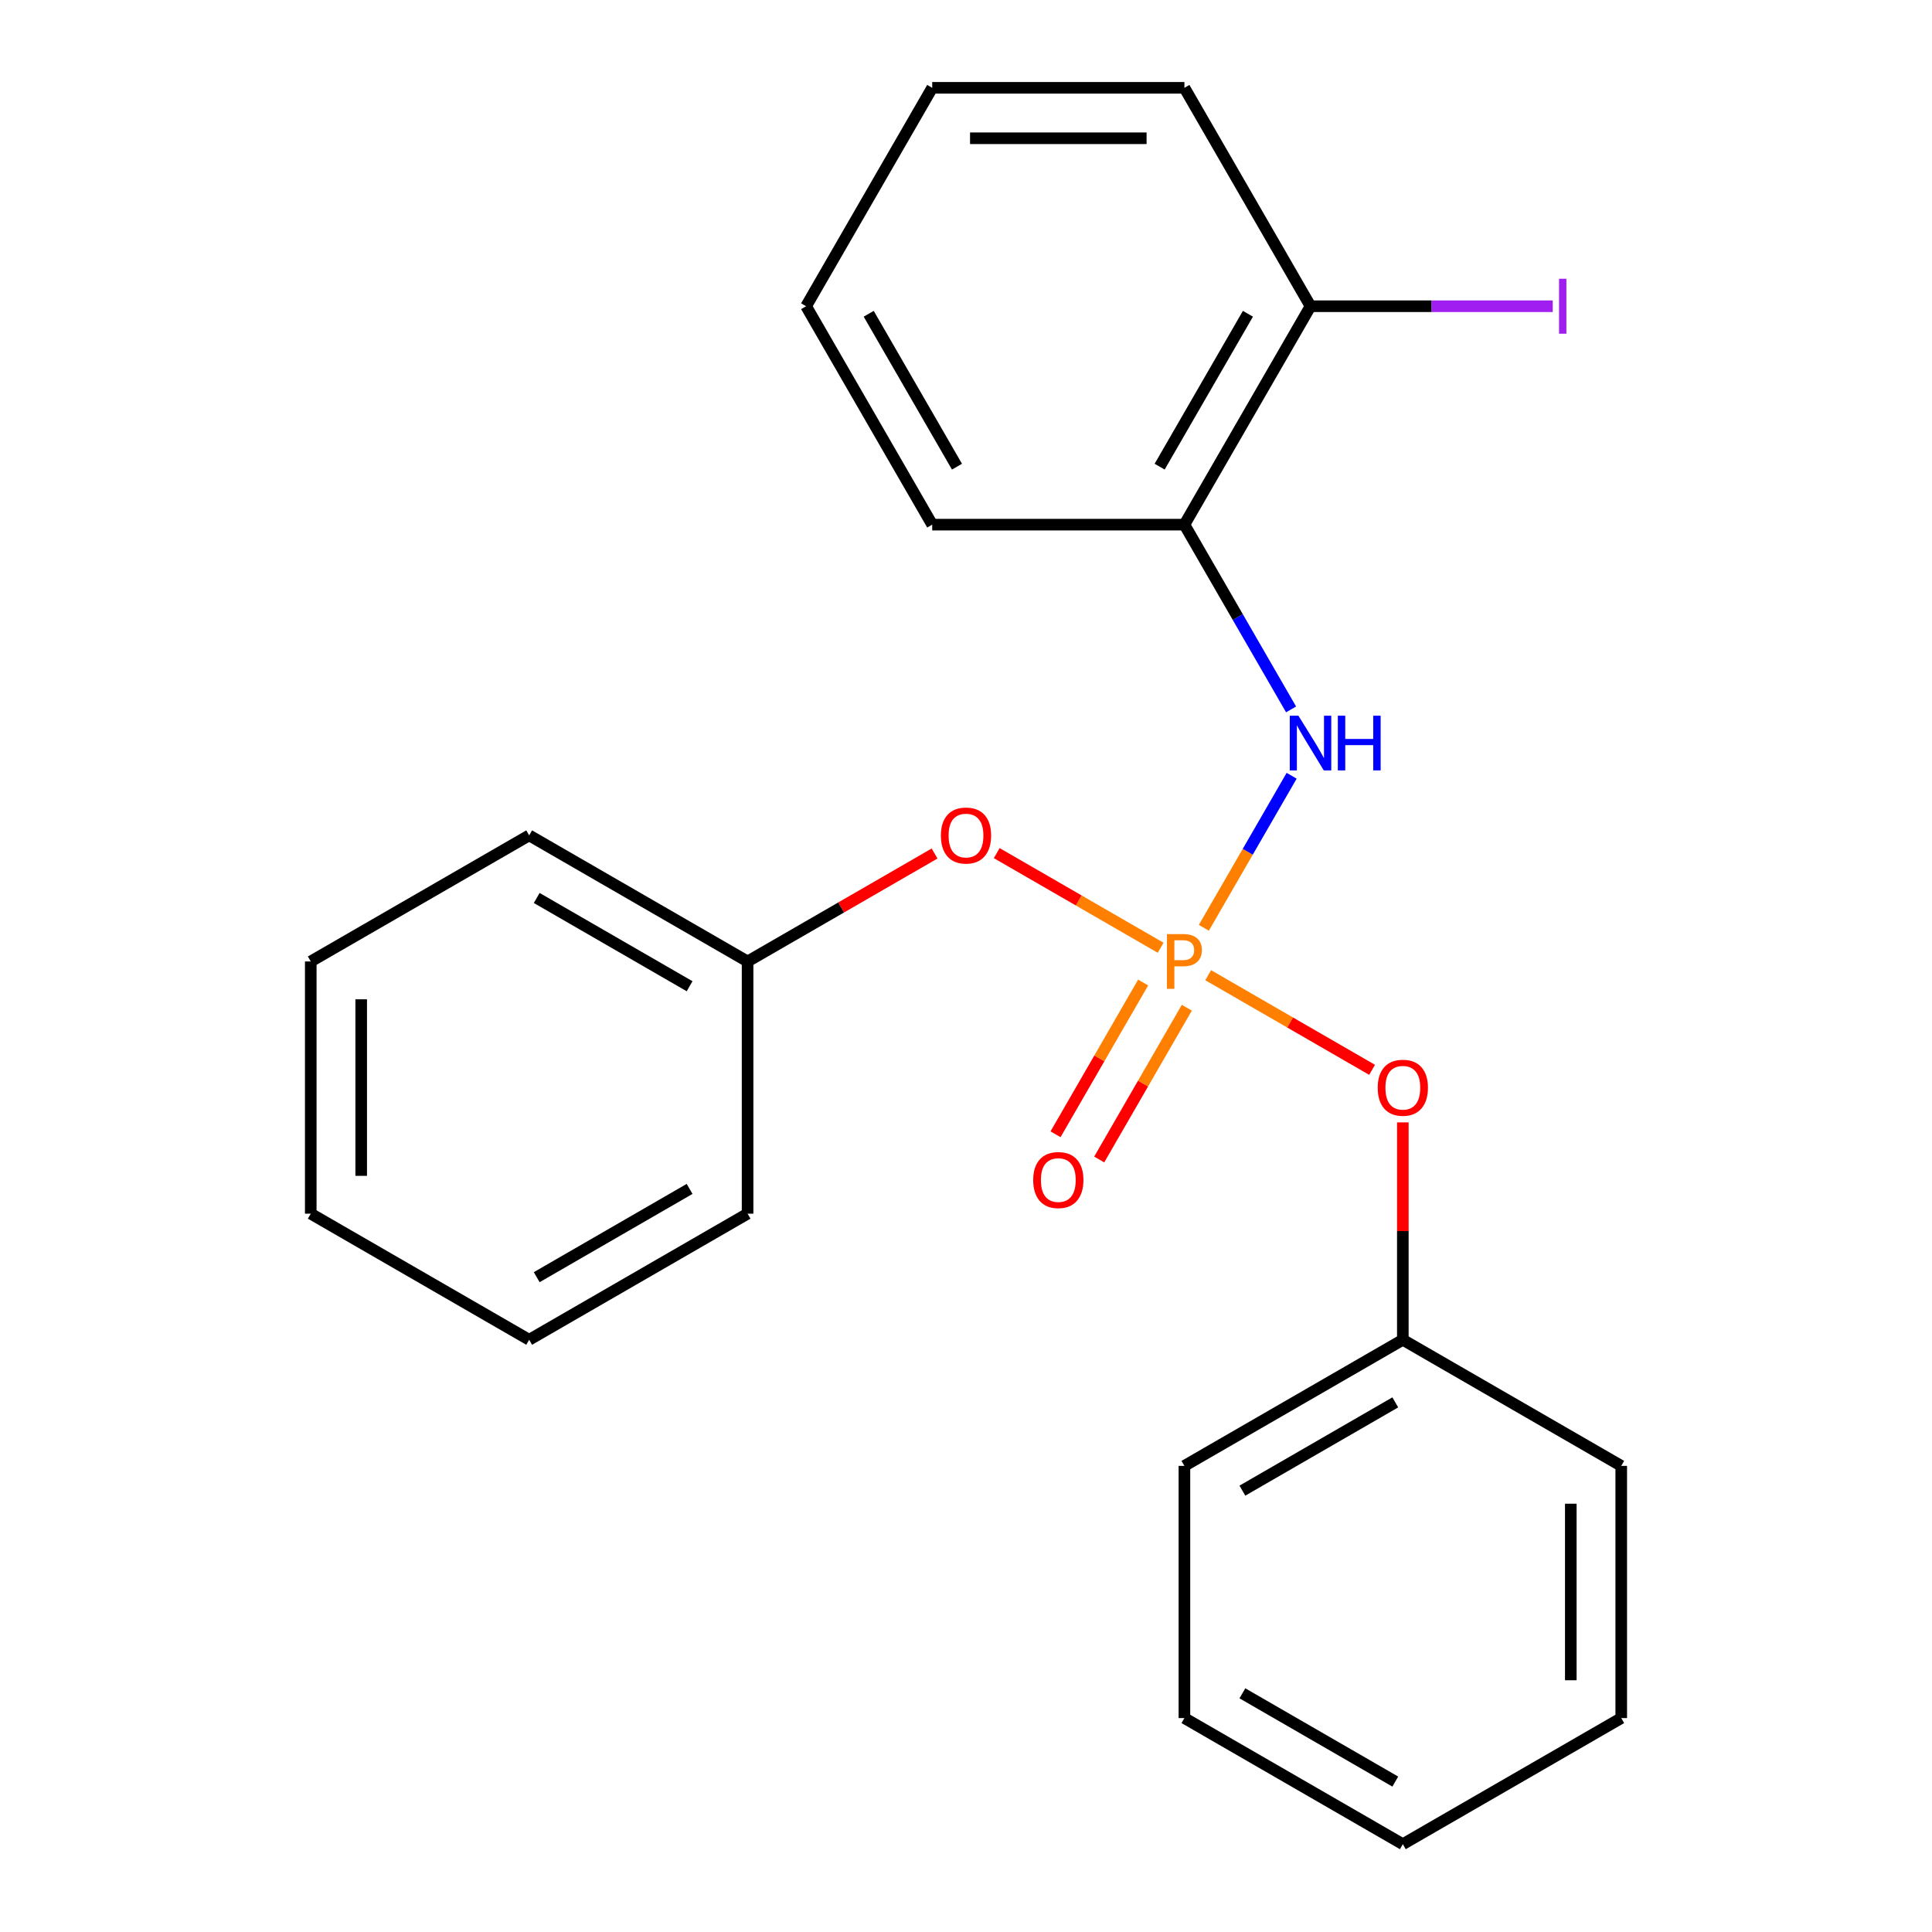 <?xml version='1.0' encoding='iso-8859-1'?>
<svg version='1.1' baseProfile='full'
              xmlns='http://www.w3.org/2000/svg'
                      xmlns:rdkit='http://www.rdkit.org/xml'
                      xmlns:xlink='http://www.w3.org/1999/xlink'
                  xml:space='preserve'
width='1000px' height='1000px' viewBox='0 0 1000 1000'>
<!-- END OF HEADER -->
<rect style='opacity:1.0;fill:#FFFFFF;stroke:none' width='1000' height='1000' x='0' y='0'> </rect>
<path class='bond-0' d='M 623.11,480.233 L 645.831,440.88' style='fill:none;fill-rule:evenodd;stroke:#FF7F00;stroke-width:6px;stroke-linecap:butt;stroke-linejoin:miter;stroke-opacity:1' />
<path class='bond-0' d='M 645.831,440.88 L 668.551,401.527' style='fill:none;fill-rule:evenodd;stroke:#0000FF;stroke-width:6px;stroke-linecap:butt;stroke-linejoin:miter;stroke-opacity:1' />
<path class='bond-2' d='M 625.354,504.76 L 667.773,529.251' style='fill:none;fill-rule:evenodd;stroke:#FF7F00;stroke-width:6px;stroke-linecap:butt;stroke-linejoin:miter;stroke-opacity:1' />
<path class='bond-2' d='M 667.773,529.251 L 710.193,553.742' style='fill:none;fill-rule:evenodd;stroke:#FF0000;stroke-width:6px;stroke-linecap:butt;stroke-linejoin:miter;stroke-opacity:1' />
<path class='bond-3' d='M 600.747,490.553 L 558.328,466.063' style='fill:none;fill-rule:evenodd;stroke:#FF7F00;stroke-width:6px;stroke-linecap:butt;stroke-linejoin:miter;stroke-opacity:1' />
<path class='bond-3' d='M 558.328,466.063 L 515.908,441.572' style='fill:none;fill-rule:evenodd;stroke:#FF0000;stroke-width:6px;stroke-linecap:butt;stroke-linejoin:miter;stroke-opacity:1' />
<path class='bond-4' d='M 591.686,508.553 L 569.012,547.827' style='fill:none;fill-rule:evenodd;stroke:#FF7F00;stroke-width:6px;stroke-linecap:butt;stroke-linejoin:miter;stroke-opacity:1' />
<path class='bond-4' d='M 569.012,547.827 L 546.337,587.1' style='fill:none;fill-rule:evenodd;stroke:#FF0000;stroke-width:6px;stroke-linecap:butt;stroke-linejoin:miter;stroke-opacity:1' />
<path class='bond-4' d='M 614.296,521.607 L 591.622,560.881' style='fill:none;fill-rule:evenodd;stroke:#FF7F00;stroke-width:6px;stroke-linecap:butt;stroke-linejoin:miter;stroke-opacity:1' />
<path class='bond-4' d='M 591.622,560.881 L 568.947,600.154' style='fill:none;fill-rule:evenodd;stroke:#FF0000;stroke-width:6px;stroke-linecap:butt;stroke-linejoin:miter;stroke-opacity:1' />
<path class='bond-1' d='M 668.261,367.183 L 640.656,319.369' style='fill:none;fill-rule:evenodd;stroke:#0000FF;stroke-width:6px;stroke-linecap:butt;stroke-linejoin:miter;stroke-opacity:1' />
<path class='bond-1' d='M 640.656,319.369 L 613.051,271.556' style='fill:none;fill-rule:evenodd;stroke:#000000;stroke-width:6px;stroke-linecap:butt;stroke-linejoin:miter;stroke-opacity:1' />
<path class='bond-5' d='M 613.051,271.556 L 678.32,158.505' style='fill:none;fill-rule:evenodd;stroke:#000000;stroke-width:6px;stroke-linecap:butt;stroke-linejoin:miter;stroke-opacity:1' />
<path class='bond-5' d='M 600.231,241.544 L 645.92,162.409' style='fill:none;fill-rule:evenodd;stroke:#000000;stroke-width:6px;stroke-linecap:butt;stroke-linejoin:miter;stroke-opacity:1' />
<path class='bond-9' d='M 613.051,271.556 L 482.511,271.556' style='fill:none;fill-rule:evenodd;stroke:#000000;stroke-width:6px;stroke-linecap:butt;stroke-linejoin:miter;stroke-opacity:1' />
<path class='bond-7' d='M 726.101,580.95 L 726.101,637.208' style='fill:none;fill-rule:evenodd;stroke:#FF0000;stroke-width:6px;stroke-linecap:butt;stroke-linejoin:miter;stroke-opacity:1' />
<path class='bond-7' d='M 726.101,637.208 L 726.101,693.466' style='fill:none;fill-rule:evenodd;stroke:#000000;stroke-width:6px;stroke-linecap:butt;stroke-linejoin:miter;stroke-opacity:1' />
<path class='bond-8' d='M 483.737,441.777 L 435.343,469.717' style='fill:none;fill-rule:evenodd;stroke:#FF0000;stroke-width:6px;stroke-linecap:butt;stroke-linejoin:miter;stroke-opacity:1' />
<path class='bond-8' d='M 435.343,469.717 L 386.949,497.657' style='fill:none;fill-rule:evenodd;stroke:#000000;stroke-width:6px;stroke-linecap:butt;stroke-linejoin:miter;stroke-opacity:1' />
<path class='bond-6' d='M 678.32,158.505 L 741.008,158.505' style='fill:none;fill-rule:evenodd;stroke:#000000;stroke-width:6px;stroke-linecap:butt;stroke-linejoin:miter;stroke-opacity:1' />
<path class='bond-6' d='M 741.008,158.505 L 803.696,158.505' style='fill:none;fill-rule:evenodd;stroke:#A01EEF;stroke-width:6px;stroke-linecap:butt;stroke-linejoin:miter;stroke-opacity:1' />
<path class='bond-10' d='M 678.32,158.505 L 613.051,45.455' style='fill:none;fill-rule:evenodd;stroke:#000000;stroke-width:6px;stroke-linecap:butt;stroke-linejoin:miter;stroke-opacity:1' />
<path class='bond-11' d='M 726.101,693.466 L 613.051,758.736' style='fill:none;fill-rule:evenodd;stroke:#000000;stroke-width:6px;stroke-linecap:butt;stroke-linejoin:miter;stroke-opacity:1' />
<path class='bond-11' d='M 722.198,725.867 L 643.062,771.556' style='fill:none;fill-rule:evenodd;stroke:#000000;stroke-width:6px;stroke-linecap:butt;stroke-linejoin:miter;stroke-opacity:1' />
<path class='bond-12' d='M 726.101,693.466 L 839.152,758.736' style='fill:none;fill-rule:evenodd;stroke:#000000;stroke-width:6px;stroke-linecap:butt;stroke-linejoin:miter;stroke-opacity:1' />
<path class='bond-13' d='M 386.949,497.657 L 273.899,432.387' style='fill:none;fill-rule:evenodd;stroke:#000000;stroke-width:6px;stroke-linecap:butt;stroke-linejoin:miter;stroke-opacity:1' />
<path class='bond-13' d='M 356.938,510.477 L 277.802,464.788' style='fill:none;fill-rule:evenodd;stroke:#000000;stroke-width:6px;stroke-linecap:butt;stroke-linejoin:miter;stroke-opacity:1' />
<path class='bond-14' d='M 386.949,497.657 L 386.949,628.197' style='fill:none;fill-rule:evenodd;stroke:#000000;stroke-width:6px;stroke-linecap:butt;stroke-linejoin:miter;stroke-opacity:1' />
<path class='bond-15' d='M 482.511,271.556 L 417.241,158.505' style='fill:none;fill-rule:evenodd;stroke:#000000;stroke-width:6px;stroke-linecap:butt;stroke-linejoin:miter;stroke-opacity:1' />
<path class='bond-15' d='M 495.331,241.544 L 449.642,162.409' style='fill:none;fill-rule:evenodd;stroke:#000000;stroke-width:6px;stroke-linecap:butt;stroke-linejoin:miter;stroke-opacity:1' />
<path class='bond-25' d='M 613.051,45.455 L 482.511,45.455' style='fill:none;fill-rule:evenodd;stroke:#000000;stroke-width:6px;stroke-linecap:butt;stroke-linejoin:miter;stroke-opacity:1' />
<path class='bond-25' d='M 593.47,71.562 L 502.092,71.562' style='fill:none;fill-rule:evenodd;stroke:#000000;stroke-width:6px;stroke-linecap:butt;stroke-linejoin:miter;stroke-opacity:1' />
<path class='bond-18' d='M 613.051,758.736 L 613.051,889.276' style='fill:none;fill-rule:evenodd;stroke:#000000;stroke-width:6px;stroke-linecap:butt;stroke-linejoin:miter;stroke-opacity:1' />
<path class='bond-19' d='M 839.152,758.736 L 839.152,889.276' style='fill:none;fill-rule:evenodd;stroke:#000000;stroke-width:6px;stroke-linecap:butt;stroke-linejoin:miter;stroke-opacity:1' />
<path class='bond-19' d='M 813.044,778.317 L 813.044,869.695' style='fill:none;fill-rule:evenodd;stroke:#000000;stroke-width:6px;stroke-linecap:butt;stroke-linejoin:miter;stroke-opacity:1' />
<path class='bond-17' d='M 273.899,432.387 L 160.848,497.657' style='fill:none;fill-rule:evenodd;stroke:#000000;stroke-width:6px;stroke-linecap:butt;stroke-linejoin:miter;stroke-opacity:1' />
<path class='bond-20' d='M 386.949,628.197 L 273.899,693.466' style='fill:none;fill-rule:evenodd;stroke:#000000;stroke-width:6px;stroke-linecap:butt;stroke-linejoin:miter;stroke-opacity:1' />
<path class='bond-20' d='M 356.938,615.377 L 277.802,661.066' style='fill:none;fill-rule:evenodd;stroke:#000000;stroke-width:6px;stroke-linecap:butt;stroke-linejoin:miter;stroke-opacity:1' />
<path class='bond-16' d='M 417.241,158.505 L 482.511,45.455' style='fill:none;fill-rule:evenodd;stroke:#000000;stroke-width:6px;stroke-linecap:butt;stroke-linejoin:miter;stroke-opacity:1' />
<path class='bond-23' d='M 160.848,497.657 L 160.848,628.197' style='fill:none;fill-rule:evenodd;stroke:#000000;stroke-width:6px;stroke-linecap:butt;stroke-linejoin:miter;stroke-opacity:1' />
<path class='bond-23' d='M 186.956,517.238 L 186.956,608.616' style='fill:none;fill-rule:evenodd;stroke:#000000;stroke-width:6px;stroke-linecap:butt;stroke-linejoin:miter;stroke-opacity:1' />
<path class='bond-24' d='M 613.051,889.276 L 726.101,954.545' style='fill:none;fill-rule:evenodd;stroke:#000000;stroke-width:6px;stroke-linecap:butt;stroke-linejoin:miter;stroke-opacity:1' />
<path class='bond-24' d='M 643.062,876.456 L 722.198,922.145' style='fill:none;fill-rule:evenodd;stroke:#000000;stroke-width:6px;stroke-linecap:butt;stroke-linejoin:miter;stroke-opacity:1' />
<path class='bond-22' d='M 839.152,889.276 L 726.101,954.545' style='fill:none;fill-rule:evenodd;stroke:#000000;stroke-width:6px;stroke-linecap:butt;stroke-linejoin:miter;stroke-opacity:1' />
<path class='bond-21' d='M 273.899,693.466 L 160.848,628.197' style='fill:none;fill-rule:evenodd;stroke:#000000;stroke-width:6px;stroke-linecap:butt;stroke-linejoin:miter;stroke-opacity:1' />
<path  class='atom-0' d='M 612.371 483.497
Q 617.211 483.497, 619.651 485.697
Q 622.091 487.857, 622.091 491.817
Q 622.091 495.737, 619.571 497.977
Q 617.091 500.177, 612.371 500.177
L 607.851 500.177
L 607.851 511.817
L 604.011 511.817
L 604.011 483.497
L 612.371 483.497
M 612.371 496.977
Q 615.131 496.977, 616.611 495.657
Q 618.091 494.337, 618.091 491.817
Q 618.091 489.297, 616.611 488.017
Q 615.171 486.697, 612.371 486.697
L 607.851 486.697
L 607.851 496.977
L 612.371 496.977
' fill='#FF7F00'/>
<path  class='atom-1' d='M 672.06 370.446
L 681.34 385.446
Q 682.26 386.926, 683.74 389.606
Q 685.22 392.286, 685.3 392.446
L 685.3 370.446
L 689.06 370.446
L 689.06 398.766
L 685.18 398.766
L 675.22 382.366
Q 674.06 380.446, 672.82 378.246
Q 671.62 376.046, 671.26 375.366
L 671.26 398.766
L 667.58 398.766
L 667.58 370.446
L 672.06 370.446
' fill='#0000FF'/>
<path  class='atom-1' d='M 692.46 370.446
L 696.3 370.446
L 696.3 382.486
L 710.78 382.486
L 710.78 370.446
L 714.62 370.446
L 714.62 398.766
L 710.78 398.766
L 710.78 385.686
L 696.3 385.686
L 696.3 398.766
L 692.46 398.766
L 692.46 370.446
' fill='#0000FF'/>
<path  class='atom-3' d='M 713.101 563.007
Q 713.101 556.207, 716.461 552.407
Q 719.821 548.607, 726.101 548.607
Q 732.381 548.607, 735.741 552.407
Q 739.101 556.207, 739.101 563.007
Q 739.101 569.887, 735.701 573.807
Q 732.301 577.687, 726.101 577.687
Q 719.861 577.687, 716.461 573.807
Q 713.101 569.927, 713.101 563.007
M 726.101 574.487
Q 730.421 574.487, 732.741 571.607
Q 735.101 568.687, 735.101 563.007
Q 735.101 557.447, 732.741 554.647
Q 730.421 551.807, 726.101 551.807
Q 721.781 551.807, 719.421 554.607
Q 717.101 557.407, 717.101 563.007
Q 717.101 568.727, 719.421 571.607
Q 721.781 574.487, 726.101 574.487
' fill='#FF0000'/>
<path  class='atom-4' d='M 487 432.467
Q 487 425.667, 490.36 421.867
Q 493.72 418.067, 500 418.067
Q 506.28 418.067, 509.64 421.867
Q 513 425.667, 513 432.467
Q 513 439.347, 509.6 443.267
Q 506.2 447.147, 500 447.147
Q 493.76 447.147, 490.36 443.267
Q 487 439.387, 487 432.467
M 500 443.947
Q 504.32 443.947, 506.64 441.067
Q 509 438.147, 509 432.467
Q 509 426.907, 506.64 424.107
Q 504.32 421.267, 500 421.267
Q 495.68 421.267, 493.32 424.067
Q 491 426.867, 491 432.467
Q 491 438.187, 493.32 441.067
Q 495.68 443.947, 500 443.947
' fill='#FF0000'/>
<path  class='atom-5' d='M 534.781 610.788
Q 534.781 603.988, 538.141 600.188
Q 541.501 596.388, 547.781 596.388
Q 554.061 596.388, 557.421 600.188
Q 560.781 603.988, 560.781 610.788
Q 560.781 617.668, 557.381 621.588
Q 553.981 625.468, 547.781 625.468
Q 541.541 625.468, 538.141 621.588
Q 534.781 617.708, 534.781 610.788
M 547.781 622.268
Q 552.101 622.268, 554.421 619.388
Q 556.781 616.468, 556.781 610.788
Q 556.781 605.228, 554.421 602.428
Q 552.101 599.588, 547.781 599.588
Q 543.461 599.588, 541.101 602.388
Q 538.781 605.188, 538.781 610.788
Q 538.781 616.508, 541.101 619.388
Q 543.461 622.268, 547.781 622.268
' fill='#FF0000'/>
<path  class='atom-7' d='M 806.96 144.285
L 810.76 144.285
L 810.76 172.725
L 806.96 172.725
L 806.96 144.285
' fill='#A01EEF'/>
</svg>

